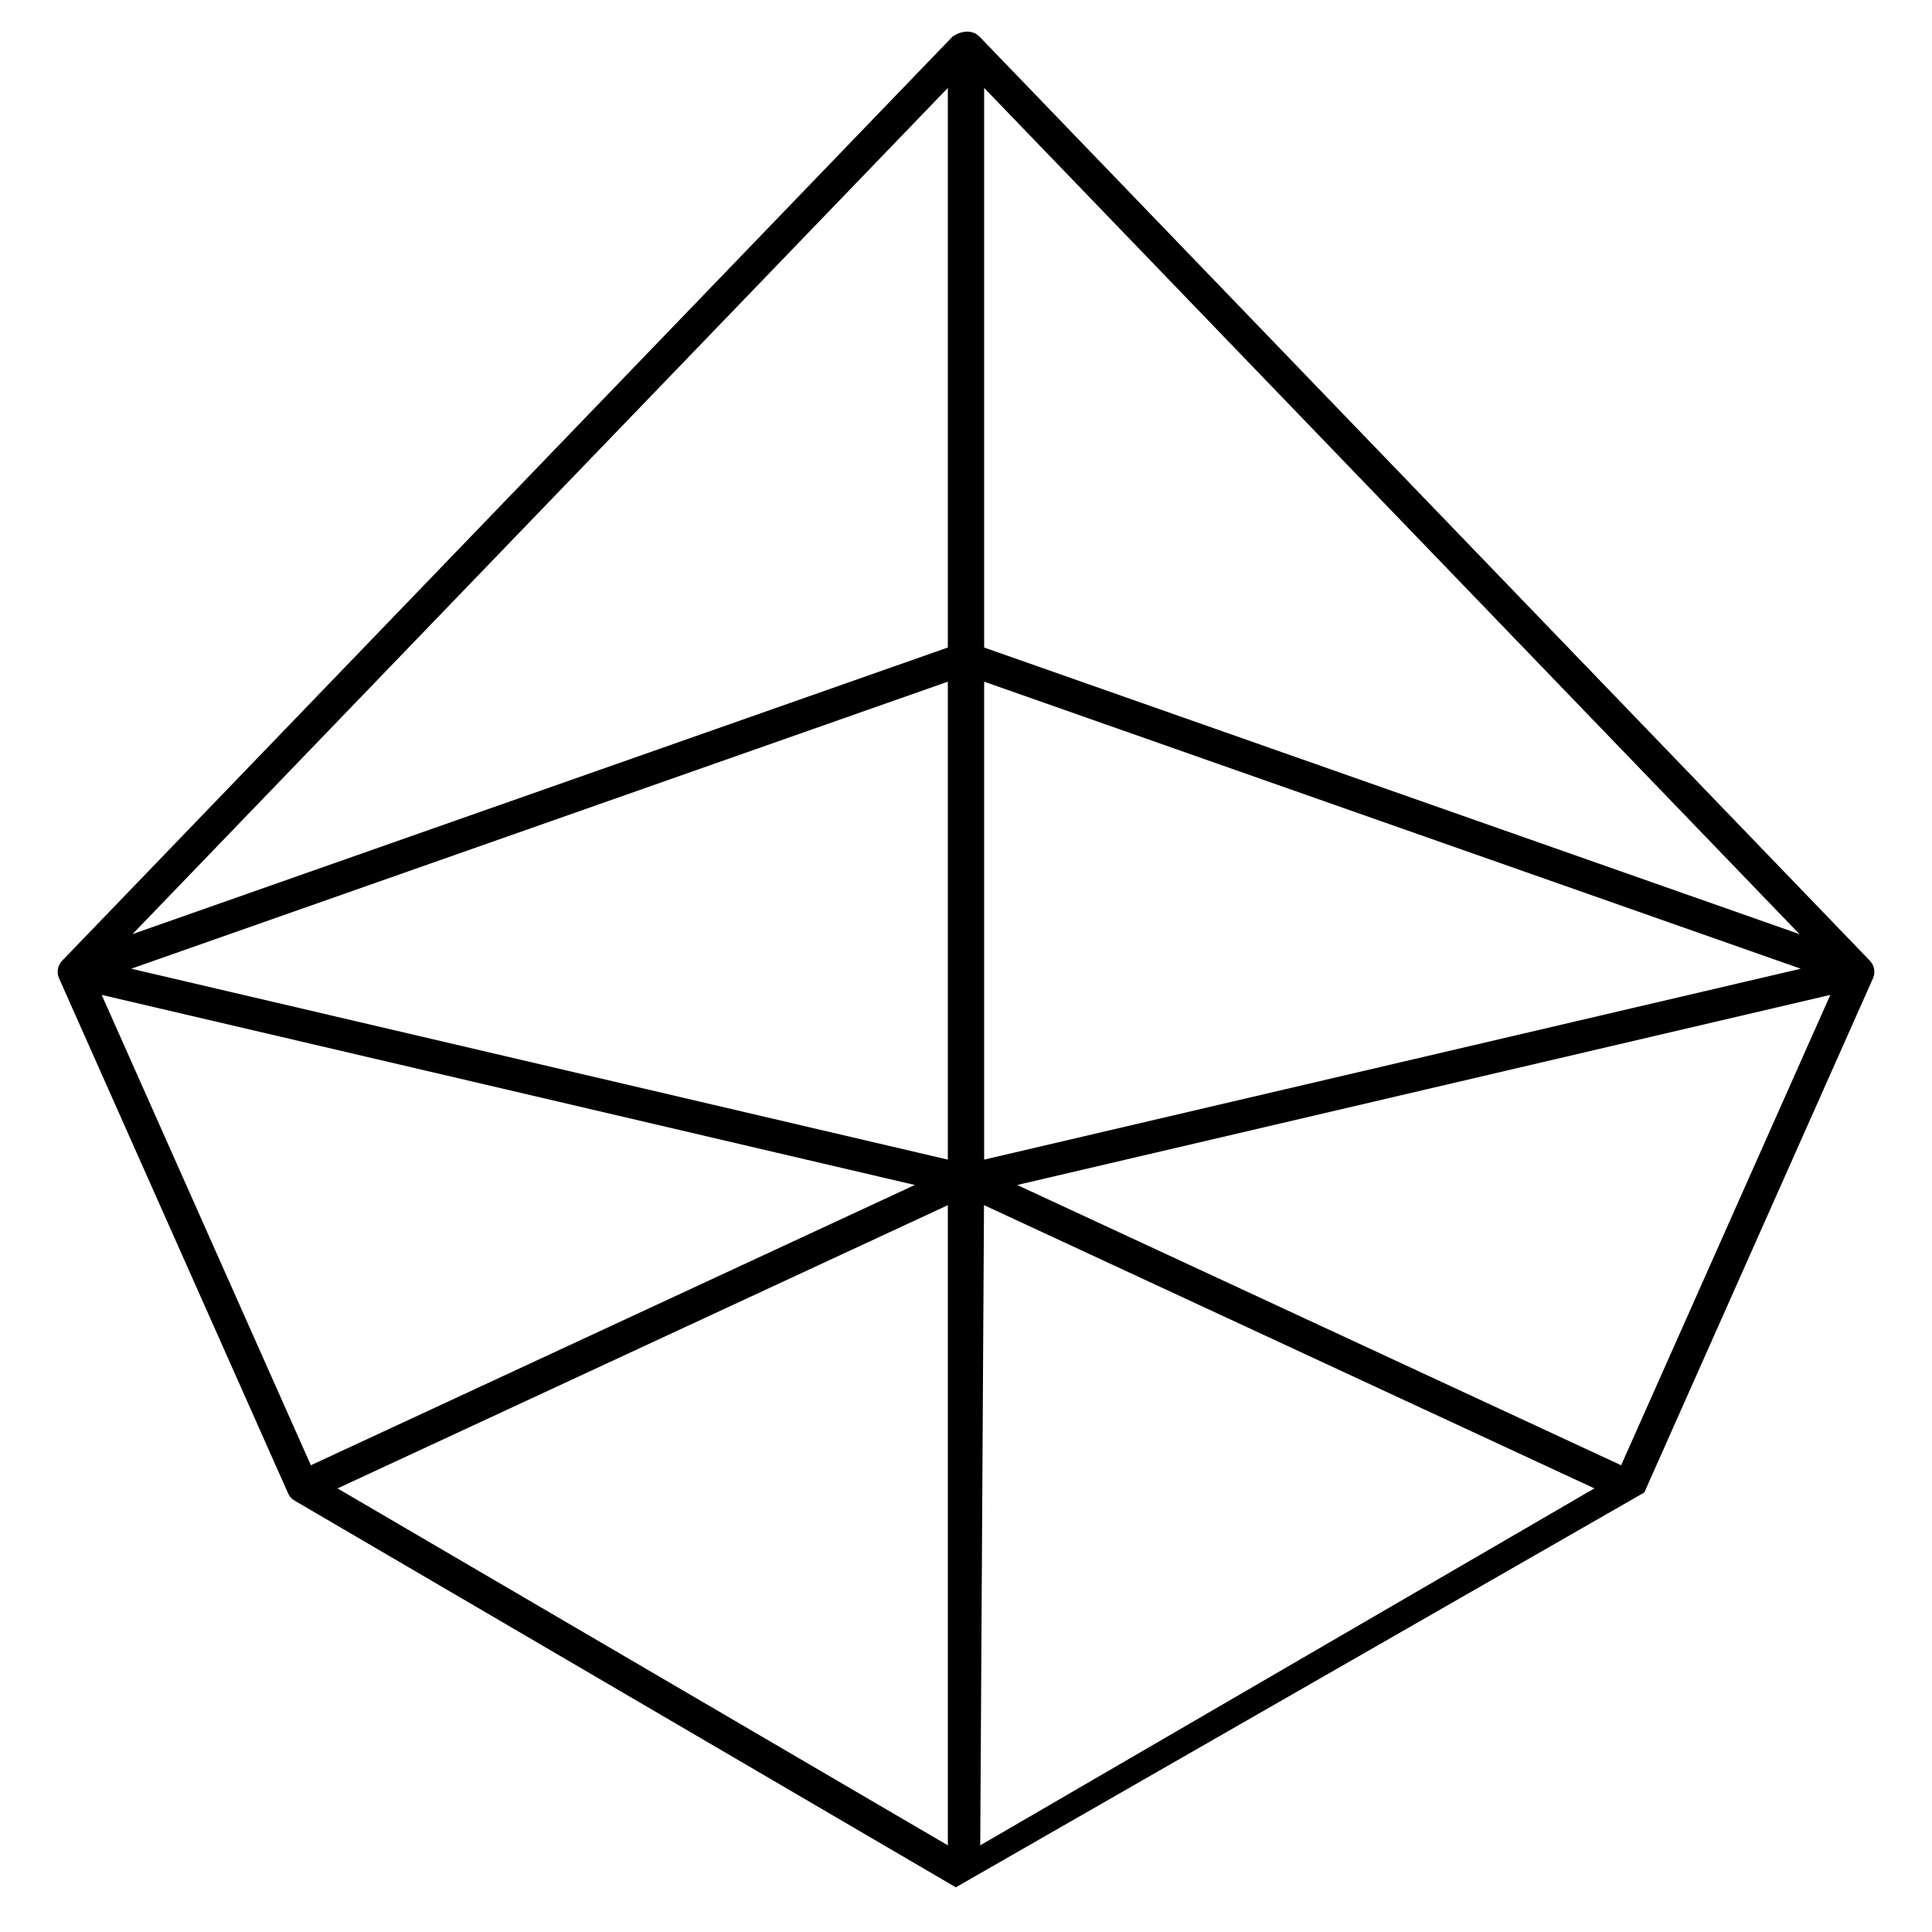 <?xml version="1.0" encoding="UTF-8"?>
<!-- Uploaded to: ICON Repo, www.svgrepo.com, Generator: ICON Repo Mixer Tools -->
<svg fill="#000000" width="800px" height="800px" version="1.1" viewBox="144 144 512 512" xmlns="http://www.w3.org/2000/svg">
 <path d="m397.3 644.16-175.21-102.47c-0.906-0.531-1.516-1.301-1.84-2.16l-60.594-136.25c-0.777-1.75-0.289-3.57 0.871-4.742l235.86-244.79c2.094-1.531 5.231-2.078 7.231 0l235.86 244.79c1.16 1.172 1.648 2.992 0.871 4.742l-60.594 136.25c-0.266 0.703-0.727 1.352-1.383 1.855 0.543-0.422 0.992-0.977 1.289-1.648l0.094-0.207zm-2.113-476.86-216.07 224.25 216.07-75.953zm0 284.01v-126.66l-216.41 76.07zm-8.758 6.723-215.48-50.375 55.434 124.65zm-152.98 80.41 161.74 94.59v-169.65zm171.36-371.14v148.3l216.07 75.953zm0 284.01 216.41-50.59-216.41-76.07zm8.762 6.723 160.05 74.273 55.434-124.65zm-9.801 175 162.76-94.598-161.76-75.066z" fill-rule="evenodd"/>
</svg>